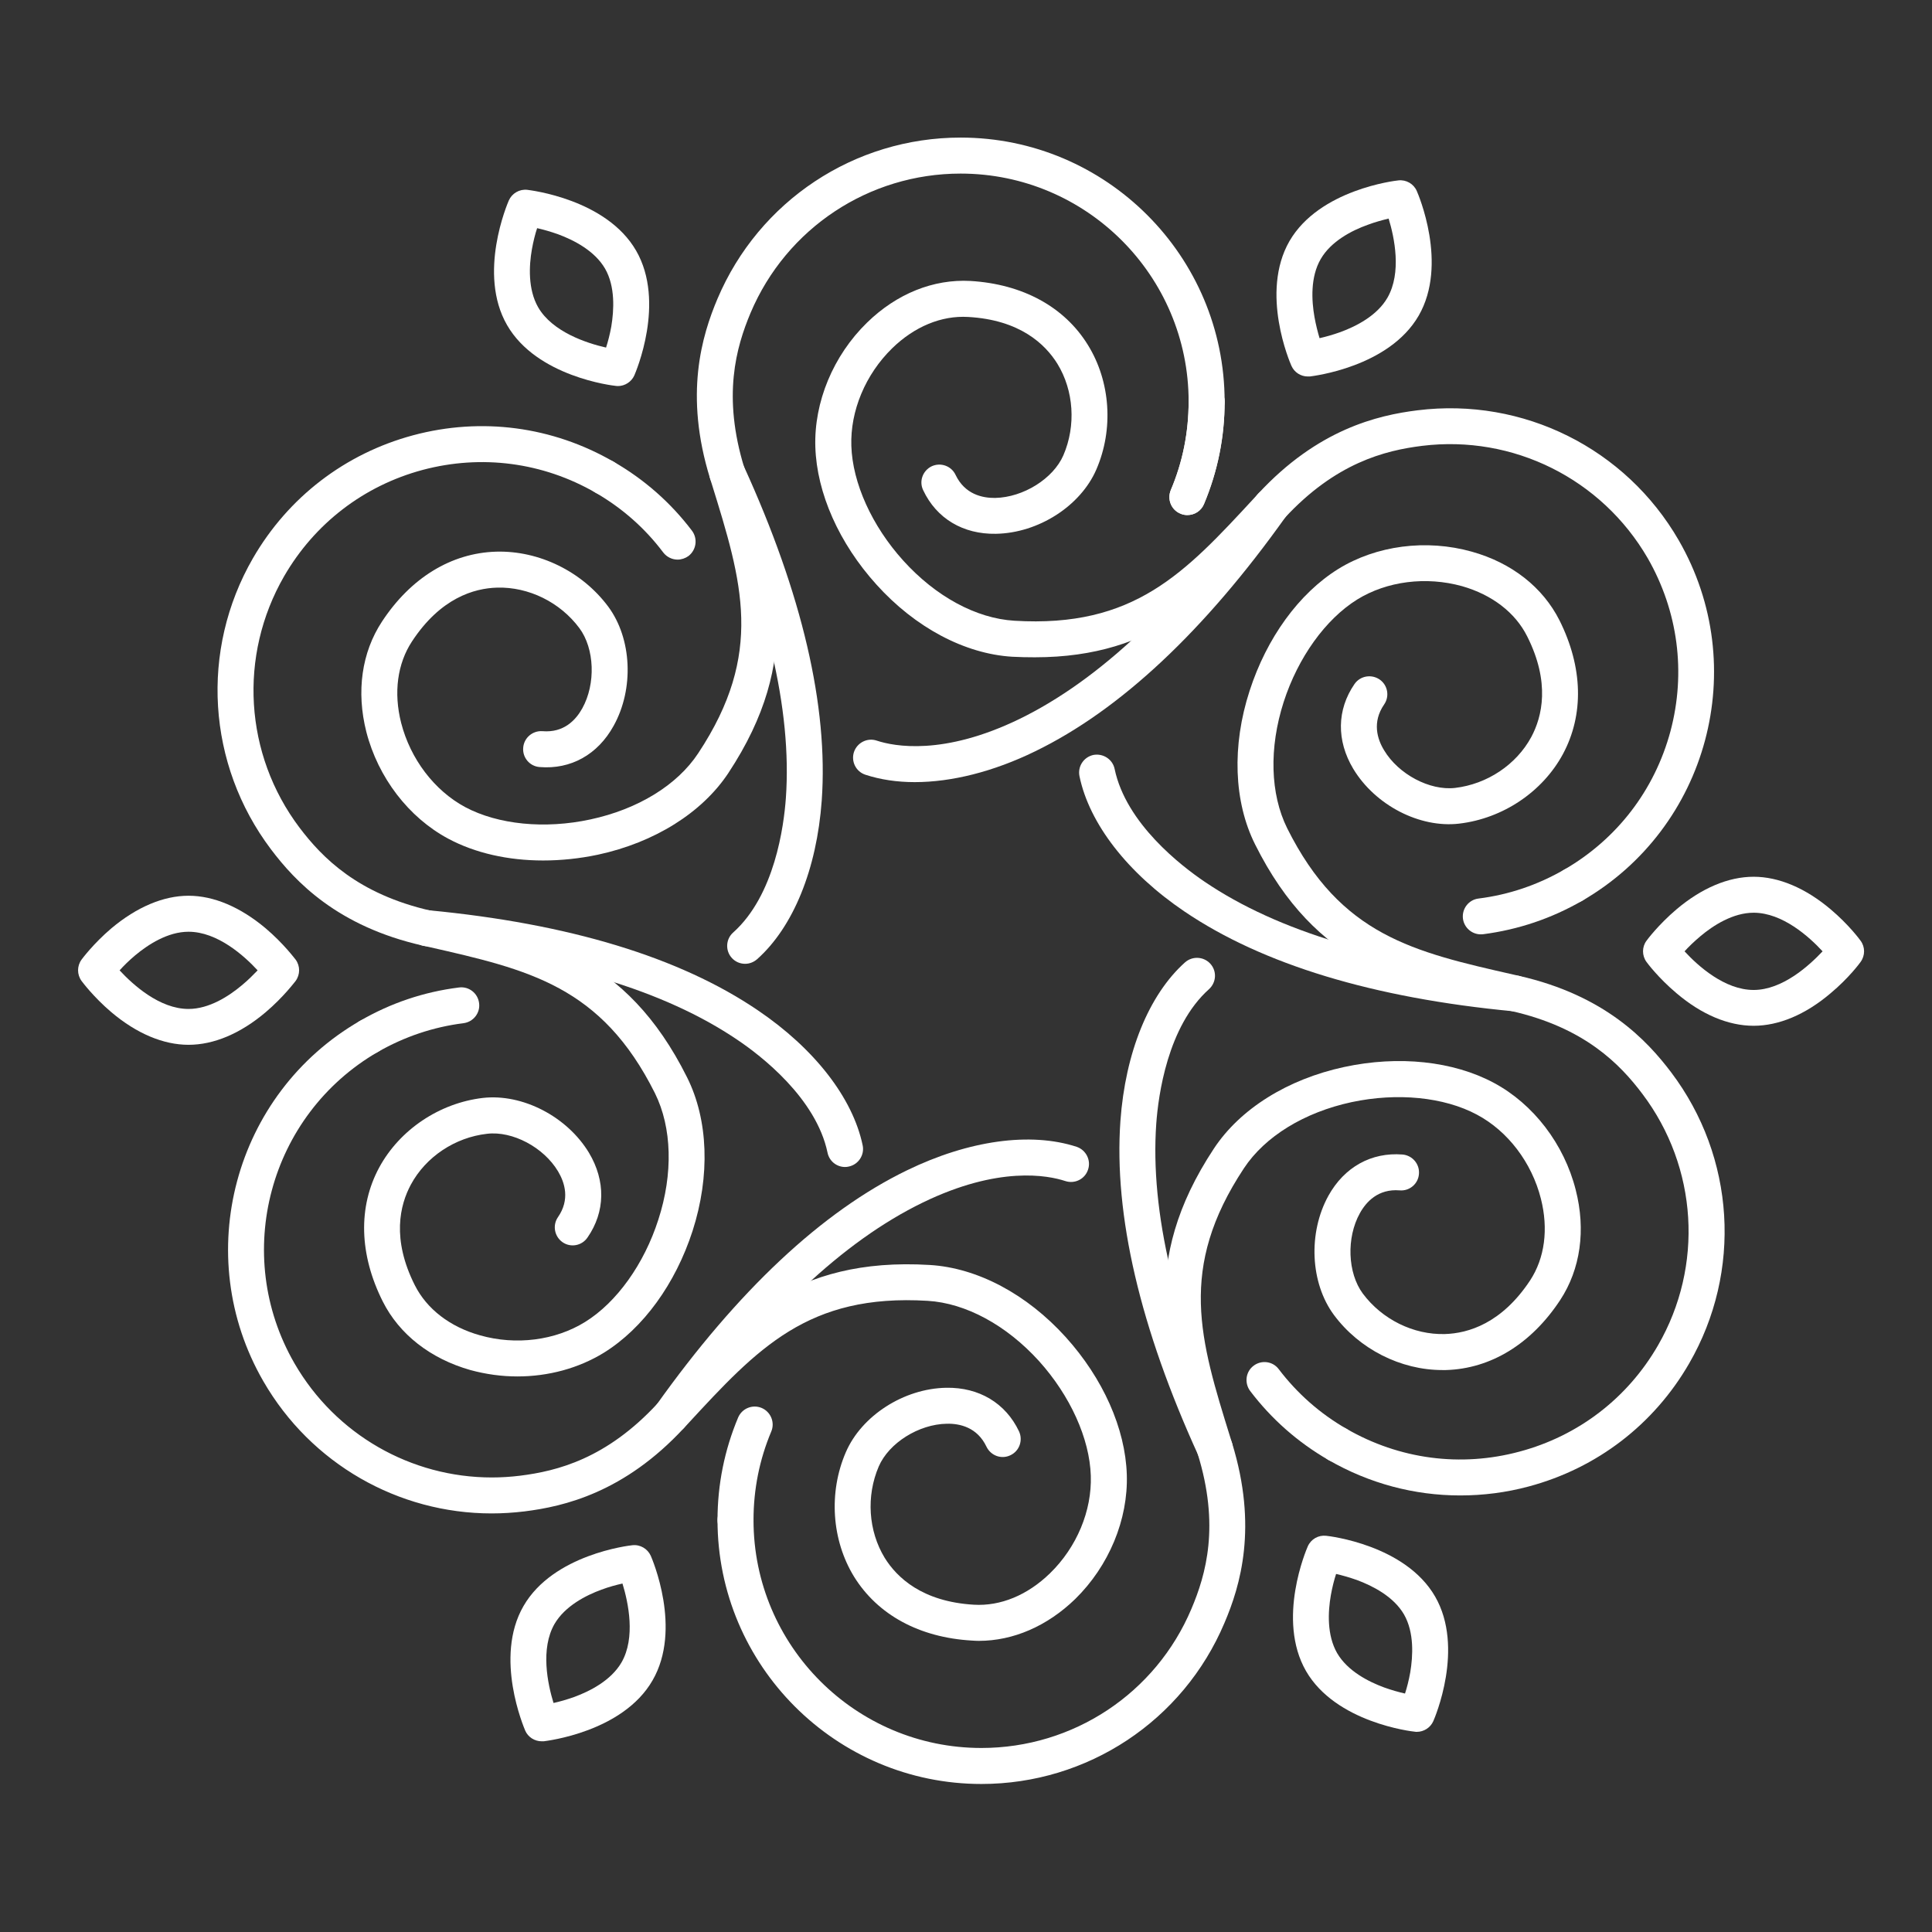 <?xml version="1.0" encoding="UTF-8"?>
<svg xmlns="http://www.w3.org/2000/svg" xmlns:xlink="http://www.w3.org/1999/xlink" width="52px" height="52px" viewBox="0 0 52 52" version="1.1">
<rect x="0" y="0" width="52" height="52" fill="#333333" stroke="none"/>
<g id="surface1">
<path style=" stroke:none;fill-rule:nonzero;fill:rgb(100%,100%,100%);fill-opacity:1;" d="M 14.617 23.16 C 13.676 23.16 12.789 22.961 12.066 22.574 C 11 22.004 10.176 20.93 9.859 19.695 C 9.586 18.613 9.734 17.562 10.281 16.73 C 11.055 15.551 12.148 14.883 13.355 14.848 C 14.512 14.816 15.668 15.383 16.371 16.328 C 17.008 17.188 17.07 18.539 16.516 19.535 C 16.09 20.309 15.363 20.715 14.523 20.645 C 14.258 20.625 14.059 20.391 14.082 20.125 C 14.102 19.859 14.336 19.66 14.602 19.68 C 15.18 19.727 15.5 19.375 15.672 19.066 C 16.039 18.406 16.004 17.457 15.594 16.906 C 15.074 16.207 14.227 15.793 13.383 15.816 C 12.758 15.832 11.855 16.098 11.09 17.262 C 10.695 17.863 10.59 18.641 10.797 19.457 C 11.047 20.43 11.691 21.277 12.52 21.723 C 13.406 22.195 14.664 22.32 15.891 22.055 C 17.168 21.781 18.227 21.133 18.793 20.273 C 20.574 17.582 19.977 15.668 19.156 13.02 L 19.113 12.883 C 18.41 10.621 18.891 9.035 19.312 8.039 C 20.43 5.406 22.996 3.703 25.855 3.703 C 29.773 3.703 32.961 6.891 32.961 10.809 C 32.961 11.074 32.746 11.293 32.477 11.293 C 32.211 11.293 31.992 11.074 31.992 10.809 C 31.992 7.426 29.242 4.672 25.855 4.672 C 23.387 4.672 21.168 6.141 20.203 8.418 C 19.812 9.348 19.438 10.66 20.035 12.598 L 20.078 12.734 C 20.914 15.418 21.633 17.734 19.602 20.809 C 18.895 21.875 17.617 22.676 16.094 23.004 C 15.598 23.109 15.098 23.16 14.617 23.16 "/>
<path style=" stroke:none;fill-rule:nonzero;fill:rgb(100%,100%,100%);fill-opacity:1;" d="M 31.957 13.863 C 31.895 13.863 31.832 13.852 31.77 13.824 C 31.523 13.723 31.41 13.438 31.512 13.191 C 31.832 12.438 31.992 11.637 31.992 10.809 C 31.992 10.543 32.211 10.324 32.477 10.324 C 32.742 10.324 32.961 10.543 32.961 10.809 C 32.961 11.766 32.773 12.691 32.406 13.566 C 32.328 13.754 32.148 13.863 31.957 13.863 "/>
<path style=" stroke:none;fill-rule:nonzero;fill:rgb(100%,100%,100%);fill-opacity:1;" d="M 31.957 13.863 C 31.895 13.863 31.832 13.852 31.77 13.824 C 31.523 13.723 31.41 13.438 31.512 13.191 C 31.832 12.438 31.992 11.637 31.992 10.809 C 31.992 10.543 32.211 10.324 32.477 10.324 C 32.742 10.324 32.961 10.543 32.961 10.809 C 32.961 11.766 32.773 12.691 32.406 13.566 C 32.328 13.754 32.148 13.863 31.957 13.863 "/>
<path style=" stroke:none;fill-rule:nonzero;fill:rgb(100%,100%,100%);fill-opacity:1;" d="M 13.926 37.047 C 13.5 37.047 13.074 36.988 12.66 36.875 C 11.586 36.57 10.746 35.914 10.301 35.027 C 9.668 33.766 9.633 32.484 10.207 31.422 C 10.758 30.406 11.828 29.688 12.996 29.551 C 14.062 29.43 15.262 30.051 15.852 31.027 C 16.305 31.785 16.293 32.617 15.812 33.309 C 15.66 33.531 15.359 33.586 15.141 33.434 C 14.922 33.281 14.867 32.98 15.016 32.762 C 15.348 32.285 15.199 31.828 15.02 31.527 C 14.633 30.879 13.793 30.434 13.109 30.516 C 12.246 30.613 11.461 31.137 11.059 31.883 C 10.762 32.434 10.539 33.348 11.164 34.59 C 11.488 35.234 12.113 35.715 12.922 35.941 C 13.891 36.215 14.945 36.078 15.746 35.582 C 16.598 35.055 17.336 34.023 17.719 32.828 C 18.121 31.59 18.086 30.348 17.629 29.426 C 16.188 26.539 14.23 26.098 11.527 25.484 L 11.387 25.453 C 9.078 24.934 7.945 23.723 7.293 22.859 C 5.57 20.574 5.379 17.5 6.809 15.023 C 7.758 13.383 9.289 12.207 11.121 11.715 C 12.957 11.223 14.871 11.477 16.512 12.426 C 16.746 12.559 16.824 12.855 16.691 13.086 C 16.555 13.316 16.262 13.395 16.031 13.262 C 14.609 12.441 12.957 12.227 11.375 12.648 C 9.789 13.074 8.469 14.09 7.648 15.508 C 6.414 17.648 6.574 20.305 8.062 22.277 C 8.672 23.082 9.625 24.062 11.598 24.512 L 11.738 24.543 C 14.48 25.16 16.848 25.699 18.492 28.996 C 19.066 30.141 19.117 31.648 18.641 33.129 C 18.18 34.555 17.312 35.75 16.258 36.406 C 15.574 36.828 14.758 37.047 13.926 37.047 "/>
<path style=" stroke:none;fill-rule:nonzero;fill:rgb(100%,100%,100%);fill-opacity:1;" d="M 18.238 15.062 C 18.094 15.062 17.949 14.996 17.852 14.871 C 17.359 14.215 16.746 13.676 16.031 13.262 C 15.797 13.129 15.719 12.832 15.852 12.602 C 15.984 12.371 16.281 12.289 16.512 12.426 C 17.34 12.902 18.051 13.527 18.625 14.285 C 18.785 14.5 18.742 14.801 18.531 14.965 C 18.445 15.027 18.34 15.062 18.238 15.062 "/>
<path style=" stroke:none;fill-rule:nonzero;fill:rgb(100%,100%,100%);fill-opacity:1;" d="M 26.344 44.164 C 26.281 44.164 26.219 44.16 26.156 44.156 C 24.746 44.074 23.625 43.465 22.988 42.438 C 22.383 41.453 22.297 40.168 22.766 39.086 C 23.191 38.102 24.328 37.371 25.469 37.352 C 26.352 37.336 27.066 37.766 27.426 38.523 C 27.539 38.766 27.438 39.055 27.195 39.168 C 26.953 39.285 26.668 39.18 26.551 38.938 C 26.305 38.418 25.836 38.312 25.484 38.32 C 24.73 38.332 23.926 38.836 23.652 39.469 C 23.309 40.266 23.371 41.207 23.812 41.93 C 24.141 42.461 24.824 43.109 26.211 43.191 C 26.93 43.234 27.656 42.934 28.262 42.344 C 28.98 41.645 29.391 40.664 29.359 39.719 C 29.328 38.719 28.805 37.566 27.965 36.633 C 27.09 35.668 25.996 35.074 24.969 35.012 C 21.75 34.816 20.391 36.289 18.508 38.328 L 18.41 38.434 C 16.805 40.168 15.188 40.547 14.113 40.68 C 13.82 40.715 13.527 40.734 13.234 40.734 C 10.719 40.734 8.371 39.398 7.09 37.18 C 5.129 33.789 6.297 29.434 9.688 27.477 C 9.922 27.344 10.215 27.422 10.348 27.652 C 10.484 27.887 10.402 28.18 10.172 28.312 C 7.242 30.008 6.234 33.766 7.926 36.695 C 9.035 38.613 11.062 39.766 13.238 39.766 C 13.488 39.766 13.742 39.75 13.996 39.719 C 14.996 39.594 16.324 39.262 17.699 37.773 L 17.797 37.672 C 19.703 35.605 21.352 33.824 25.027 34.047 C 26.309 34.125 27.637 34.832 28.68 35.984 C 29.688 37.098 30.289 38.449 30.328 39.688 C 30.367 40.898 29.848 42.148 28.938 43.039 C 28.188 43.766 27.273 44.164 26.344 44.164 "/>
<path style=" stroke:none;fill-rule:nonzero;fill:rgb(100%,100%,100%);fill-opacity:1;" d="M 9.93 28.379 C 9.766 28.379 9.602 28.293 9.512 28.137 C 9.379 27.906 9.457 27.609 9.688 27.477 C 10.516 26.996 11.414 26.695 12.355 26.578 C 12.621 26.543 12.863 26.734 12.895 27 C 12.93 27.262 12.742 27.504 12.477 27.539 C 11.664 27.641 10.887 27.902 10.172 28.312 C 10.098 28.359 10.012 28.379 9.93 28.379 "/>
<path style=" stroke:none;fill-rule:nonzero;fill:rgb(100%,100%,100%);fill-opacity:1;" d="M 26.414 48.016 C 22.5 48.016 19.312 44.828 19.312 40.914 C 19.312 40.645 19.527 40.43 19.797 40.43 C 20.062 40.43 20.281 40.645 20.281 40.914 C 20.281 44.297 23.031 47.047 26.414 47.047 C 28.887 47.047 31.105 45.578 32.066 43.305 C 32.461 42.375 32.836 41.059 32.234 39.125 L 32.195 38.988 C 31.359 36.305 30.641 33.988 32.672 30.914 C 33.379 29.844 34.656 29.047 36.176 28.719 C 37.645 28.402 39.113 28.559 40.207 29.145 C 41.273 29.715 42.098 30.793 42.41 32.023 C 42.688 33.105 42.539 34.16 41.992 34.992 C 41.215 36.172 40.125 36.84 38.918 36.875 C 38.887 36.875 38.855 36.875 38.82 36.875 C 37.699 36.875 36.586 36.312 35.902 35.391 C 35.266 34.531 35.203 33.184 35.754 32.184 C 36.184 31.41 36.91 31.008 37.75 31.074 C 38.016 31.098 38.215 31.332 38.191 31.598 C 38.172 31.863 37.938 32.062 37.672 32.039 C 37.094 31.992 36.77 32.348 36.602 32.652 C 36.234 33.312 36.27 34.262 36.68 34.816 C 37.199 35.512 38.043 35.93 38.891 35.906 C 39.516 35.887 40.418 35.621 41.184 34.461 C 41.578 33.859 41.68 33.078 41.473 32.262 C 41.227 31.289 40.582 30.441 39.75 30 C 38.867 29.527 37.609 29.402 36.379 29.664 C 35.105 29.938 34.047 30.586 33.48 31.445 C 31.699 34.137 32.293 36.051 33.117 38.699 L 33.16 38.836 C 33.859 41.098 33.383 42.684 32.957 43.68 C 31.844 46.316 29.273 48.016 26.414 48.016 "/>
<path style=" stroke:none;fill-rule:nonzero;fill:rgb(100%,100%,100%);fill-opacity:1;" d="M 19.797 41.395 C 19.527 41.395 19.312 41.18 19.312 40.914 C 19.312 39.957 19.5 39.027 19.867 38.152 C 19.973 37.906 20.254 37.793 20.5 37.895 C 20.746 38 20.863 38.285 20.758 38.531 C 20.441 39.285 20.281 40.086 20.281 40.914 C 20.281 41.18 20.062 41.395 19.797 41.395 "/>
<path style=" stroke:none;fill-rule:nonzero;fill:rgb(100%,100%,100%);fill-opacity:1;" d="M 39.301 40.25 C 38.07 40.25 36.855 39.93 35.758 39.297 C 35.527 39.164 35.449 38.867 35.582 38.637 C 35.715 38.402 36.012 38.324 36.242 38.457 C 37.664 39.277 39.316 39.496 40.898 39.07 C 42.48 38.648 43.805 37.633 44.625 36.211 C 45.859 34.074 45.695 31.418 44.207 29.445 C 43.602 28.641 42.648 27.656 40.672 27.211 L 40.535 27.18 C 37.793 26.559 35.426 26.023 33.781 22.727 C 33.207 21.582 33.152 20.074 33.633 18.594 C 34.094 17.168 34.961 15.973 36.016 15.316 C 37.043 14.68 38.387 14.504 39.613 14.848 C 40.688 15.148 41.523 15.805 41.973 16.695 C 42.605 17.957 42.637 19.234 42.066 20.297 C 41.516 21.316 40.445 22.031 39.273 22.168 C 38.211 22.293 37.012 21.672 36.422 20.691 C 35.969 19.934 35.98 19.102 36.457 18.41 C 36.609 18.191 36.91 18.137 37.133 18.289 C 37.352 18.441 37.406 18.742 37.254 18.961 C 36.926 19.438 37.07 19.895 37.254 20.195 C 37.641 20.84 38.48 21.285 39.164 21.207 C 40.027 21.105 40.812 20.582 41.215 19.836 C 41.508 19.289 41.73 18.371 41.105 17.129 C 40.785 16.488 40.16 16.008 39.352 15.777 C 38.383 15.508 37.328 15.641 36.527 16.137 C 35.676 16.668 34.938 17.695 34.551 18.891 C 34.152 20.133 34.188 21.371 34.645 22.293 C 36.086 25.18 38.043 25.621 40.746 26.234 L 40.887 26.266 C 43.195 26.789 44.328 28 44.98 28.863 C 46.703 31.145 46.895 34.219 45.465 36.695 C 44.516 38.34 42.984 39.516 41.148 40.008 C 40.539 40.172 39.918 40.25 39.301 40.25 "/>
<path style=" stroke:none;fill-rule:nonzero;fill:rgb(100%,100%,100%);fill-opacity:1;" d="M 36 39.363 C 35.918 39.363 35.836 39.34 35.758 39.297 C 34.93 38.82 34.219 38.191 33.648 37.438 C 33.488 37.223 33.527 36.918 33.742 36.758 C 33.953 36.598 34.258 36.637 34.418 36.852 C 34.914 37.504 35.527 38.047 36.242 38.457 C 36.477 38.594 36.555 38.887 36.422 39.121 C 36.332 39.273 36.168 39.363 36 39.363 "/>
<path style=" stroke:none;fill-rule:nonzero;fill:rgb(100%,100%,100%);fill-opacity:1;" d="M 42.344 24.309 C 42.176 24.309 42.012 24.223 41.922 24.066 C 41.789 23.836 41.867 23.539 42.102 23.406 C 43.52 22.586 44.535 21.266 44.961 19.68 C 45.383 18.098 45.164 16.445 44.348 15.023 C 43.109 12.887 40.727 11.699 38.277 12 C 37.273 12.125 35.949 12.457 34.574 13.945 L 34.477 14.051 C 32.68 15.996 31.109 17.691 27.855 17.691 C 27.656 17.691 27.453 17.688 27.242 17.676 C 25.965 17.598 24.633 16.891 23.59 15.734 C 22.586 14.625 21.984 13.273 21.945 12.031 C 21.906 10.824 22.426 9.57 23.336 8.684 C 24.137 7.902 25.125 7.508 26.117 7.562 C 27.523 7.645 28.648 8.258 29.281 9.285 C 29.891 10.27 29.977 11.555 29.508 12.637 C 29.082 13.621 27.945 14.348 26.805 14.367 C 25.922 14.383 25.207 13.957 24.848 13.195 C 24.73 12.953 24.836 12.668 25.074 12.551 C 25.316 12.438 25.605 12.539 25.719 12.781 C 25.969 13.305 26.438 13.406 26.785 13.402 C 27.543 13.387 28.348 12.883 28.621 12.254 C 28.965 11.457 28.902 10.512 28.461 9.793 C 28.133 9.262 27.449 8.609 26.059 8.531 C 25.34 8.488 24.613 8.789 24.012 9.375 C 23.293 10.078 22.883 11.059 22.914 12 C 22.945 13 23.469 14.156 24.309 15.086 C 25.184 16.055 26.273 16.645 27.301 16.707 C 30.523 16.902 31.883 15.434 33.766 13.395 L 33.863 13.289 C 35.469 11.551 37.082 11.176 38.156 11.043 C 40.996 10.691 43.754 12.066 45.184 14.543 C 47.141 17.934 45.977 22.285 42.582 24.246 C 42.508 24.289 42.426 24.309 42.344 24.309 "/>
<path style=" stroke:none;fill-rule:nonzero;fill:rgb(100%,100%,100%);fill-opacity:1;" d="M 39.855 25.148 C 39.617 25.148 39.406 24.969 39.375 24.723 C 39.344 24.457 39.531 24.215 39.797 24.184 C 40.609 24.082 41.383 23.82 42.102 23.406 C 42.332 23.273 42.629 23.352 42.762 23.582 C 42.895 23.816 42.816 24.109 42.582 24.246 C 41.754 24.723 40.859 25.023 39.918 25.145 C 39.895 25.145 39.875 25.148 39.855 25.148 "/>
<path style=" stroke:none;fill-rule:nonzero;fill:rgb(100%,100%,100%);fill-opacity:1;" d="M 14.457 6.141 C 14.406 6.293 14.355 6.492 14.316 6.711 C 14.238 7.152 14.207 7.785 14.484 8.27 C 14.871 8.938 15.797 9.238 16.312 9.355 C 16.363 9.199 16.414 9.004 16.453 8.789 C 16.527 8.344 16.562 7.711 16.285 7.23 C 16.004 6.746 15.441 6.461 15.02 6.305 C 14.809 6.23 14.613 6.176 14.457 6.141 M 16.629 10.391 C 16.613 10.391 16.594 10.387 16.578 10.387 C 16.492 10.379 14.449 10.141 13.648 8.75 C 12.848 7.363 13.66 5.477 13.695 5.395 C 13.781 5.203 13.98 5.086 14.191 5.109 C 14.277 5.121 16.32 5.359 17.121 6.746 C 17.922 8.133 17.109 10.02 17.074 10.102 C 16.996 10.277 16.82 10.391 16.629 10.391 "/>
<path style=" stroke:none;fill-rule:nonzero;fill:rgb(100%,100%,100%);fill-opacity:1;" d="M 3.219 26.117 C 3.578 26.504 4.293 27.156 5.074 27.156 C 5.633 27.156 6.164 26.809 6.508 26.52 C 6.68 26.379 6.82 26.234 6.934 26.117 C 6.574 25.727 5.855 25.078 5.074 25.078 C 4.516 25.078 3.988 25.422 3.641 25.711 C 3.473 25.852 3.328 25.996 3.219 26.117 M 5.074 28.121 C 4.398 28.121 3.68 27.82 3 27.246 C 2.512 26.832 2.207 26.418 2.195 26.402 C 2.07 26.23 2.07 26 2.195 25.828 C 2.207 25.812 2.512 25.398 3 24.984 C 3.68 24.414 4.398 24.109 5.074 24.109 C 5.754 24.109 6.469 24.414 7.148 24.984 C 7.637 25.398 7.941 25.812 7.957 25.828 C 8.082 26 8.082 26.23 7.957 26.402 C 7.941 26.418 7.637 26.832 7.148 27.246 C 6.469 27.82 5.754 28.121 5.074 28.121 "/>
<path style=" stroke:none;fill-rule:nonzero;fill:rgb(100%,100%,100%);fill-opacity:1;" d="M 14.508 43.469 Z M 16.754 42.621 C 16.598 42.656 16.398 42.707 16.191 42.785 C 15.77 42.938 15.207 43.227 14.926 43.707 C 14.539 44.379 14.742 45.328 14.898 45.836 C 15.059 45.801 15.254 45.746 15.461 45.672 C 15.883 45.516 16.445 45.23 16.727 44.746 C 17.113 44.078 16.91 43.129 16.754 42.621 M 14.582 46.867 C 14.391 46.867 14.215 46.758 14.137 46.582 C 14.105 46.5 13.289 44.613 14.09 43.227 C 14.891 41.836 16.934 41.598 17.02 41.59 C 17.23 41.566 17.43 41.684 17.516 41.875 C 17.551 41.957 18.367 43.844 17.562 45.23 C 16.762 46.617 14.719 46.855 14.633 46.867 C 14.617 46.867 14.598 46.867 14.582 46.867 "/>
<path style=" stroke:none;fill-rule:nonzero;fill:rgb(100%,100%,100%);fill-opacity:1;" d="M 35.988 44.492 C 36.27 44.977 36.832 45.262 37.254 45.418 C 37.461 45.492 37.66 45.547 37.816 45.582 C 37.867 45.426 37.918 45.23 37.957 45.012 C 38.031 44.566 38.066 43.938 37.789 43.453 C 37.508 42.969 36.945 42.684 36.523 42.527 C 36.312 42.453 36.117 42.398 35.961 42.363 C 35.91 42.52 35.859 42.715 35.82 42.934 C 35.742 43.379 35.711 44.008 35.988 44.492 M 38.133 46.613 C 38.117 46.613 38.098 46.613 38.082 46.609 C 37.996 46.602 35.953 46.363 35.152 44.977 C 34.352 43.586 35.164 41.699 35.199 41.621 C 35.285 41.426 35.484 41.312 35.695 41.336 C 35.781 41.344 37.824 41.582 38.625 42.969 C 39.426 44.355 38.613 46.246 38.578 46.324 C 38.5 46.5 38.324 46.613 38.133 46.613 "/>
<path style=" stroke:none;fill-rule:nonzero;fill:rgb(100%,100%,100%);fill-opacity:1;" d="M 45.34 25.605 C 45.699 25.996 46.418 26.645 47.199 26.645 C 47.973 26.645 48.691 25.992 49.055 25.605 C 48.695 25.215 47.977 24.566 47.199 24.566 C 46.641 24.566 46.109 24.91 45.766 25.199 C 45.594 25.344 45.449 25.484 45.34 25.605 M 47.199 27.609 C 46.52 27.609 45.801 27.309 45.125 26.734 C 44.637 26.324 44.328 25.91 44.316 25.891 C 44.191 25.719 44.191 25.488 44.316 25.32 C 44.328 25.301 44.637 24.887 45.125 24.473 C 45.801 23.902 46.52 23.598 47.199 23.598 C 47.875 23.598 48.594 23.902 49.27 24.473 C 49.762 24.887 50.066 25.301 50.078 25.32 C 50.203 25.488 50.203 25.719 50.078 25.891 C 50.066 25.91 49.762 26.324 49.27 26.734 C 48.594 27.309 47.875 27.609 47.199 27.609 "/>
<path style=" stroke:none;fill-rule:nonzero;fill:rgb(100%,100%,100%);fill-opacity:1;" d="M 37.766 8.254 Z M 37.375 5.883 C 37.215 5.922 37.02 5.973 36.812 6.051 C 36.387 6.203 35.824 6.492 35.547 6.973 C 35.266 7.457 35.301 8.09 35.379 8.531 C 35.418 8.75 35.469 8.945 35.516 9.102 C 35.676 9.066 35.871 9.012 36.078 8.938 C 36.504 8.781 37.066 8.496 37.344 8.012 C 37.73 7.34 37.531 6.391 37.375 5.883 M 35.199 10.133 C 35.012 10.133 34.836 10.023 34.758 9.844 C 34.723 9.766 33.906 7.879 34.707 6.488 C 35.512 5.102 37.551 4.863 37.641 4.855 C 37.848 4.832 38.051 4.949 38.133 5.141 C 38.168 5.219 38.984 7.109 38.184 8.496 C 37.383 9.883 35.34 10.121 35.254 10.133 C 35.234 10.133 35.219 10.133 35.199 10.133 "/>
<path style=" stroke:none;fill-rule:nonzero;fill:rgb(100%,100%,100%);fill-opacity:1;" d="M 24.621 21.051 C 24.145 21.051 23.695 20.984 23.293 20.852 C 23.039 20.77 22.902 20.496 22.984 20.242 C 23.07 19.988 23.344 19.848 23.598 19.934 C 24.07 20.09 25.395 20.344 27.438 19.352 C 29.574 18.312 31.723 16.289 33.824 13.336 C 33.98 13.121 34.281 13.07 34.5 13.223 C 34.715 13.379 34.766 13.68 34.613 13.898 C 32.418 16.984 30.145 19.113 27.859 20.223 C 26.738 20.77 25.613 21.051 24.621 21.051 "/>
<path style=" stroke:none;fill-rule:nonzero;fill:rgb(100%,100%,100%);fill-opacity:1;" d="M 20.055 25.941 C 19.922 25.941 19.789 25.887 19.695 25.781 C 19.516 25.582 19.535 25.273 19.734 25.098 C 20.852 24.098 21.098 22.234 21.152 21.477 C 21.32 19.109 20.641 16.234 19.137 12.941 C 19.023 12.699 19.129 12.41 19.375 12.301 C 19.617 12.188 19.902 12.297 20.016 12.539 C 21.59 15.984 22.297 19.016 22.117 21.547 C 21.984 23.391 21.352 24.949 20.379 25.816 C 20.285 25.898 20.172 25.941 20.055 25.941 "/>
<path style=" stroke:none;fill-rule:nonzero;fill:rgb(100%,100%,100%);fill-opacity:1;" d="M 22.746 31.41 C 22.52 31.41 22.32 31.254 22.273 31.023 C 21.965 29.555 20.477 28.41 19.848 27.988 C 17.883 26.656 15.055 25.809 11.445 25.465 C 11.18 25.438 10.984 25.203 11.012 24.938 C 11.035 24.672 11.273 24.477 11.539 24.5 C 15.309 24.859 18.289 25.762 20.391 27.188 C 21.922 28.223 22.953 29.551 23.219 30.828 C 23.273 31.086 23.105 31.344 22.844 31.398 C 22.812 31.406 22.777 31.41 22.746 31.41 "/>
<path style=" stroke:none;fill-rule:nonzero;fill:rgb(100%,100%,100%);fill-opacity:1;" d="M 18.055 38.586 C 17.957 38.586 17.859 38.559 17.773 38.496 C 17.555 38.344 17.504 38.039 17.66 37.824 C 19.855 34.738 22.125 32.609 24.41 31.5 C 26.074 30.691 27.738 30.461 28.98 30.867 C 29.23 30.953 29.371 31.227 29.285 31.48 C 29.203 31.734 28.93 31.871 28.676 31.789 C 28.203 31.633 26.879 31.375 24.836 32.367 C 22.699 33.406 20.551 35.43 18.449 38.383 C 18.355 38.516 18.207 38.586 18.055 38.586 "/>
<path style=" stroke:none;fill-rule:nonzero;fill:rgb(100%,100%,100%);fill-opacity:1;" d="M 32.699 39.465 C 32.516 39.465 32.34 39.359 32.258 39.184 C 30.684 35.738 29.977 32.707 30.156 30.172 C 30.289 28.328 30.922 26.773 31.895 25.902 C 32.094 25.727 32.398 25.742 32.578 25.941 C 32.758 26.141 32.738 26.445 32.539 26.625 C 31.422 27.625 31.176 29.488 31.121 30.242 C 30.953 32.613 31.629 35.484 33.137 38.781 C 33.25 39.023 33.141 39.309 32.898 39.422 C 32.832 39.449 32.766 39.465 32.699 39.465 "/>
<path style=" stroke:none;fill-rule:nonzero;fill:rgb(100%,100%,100%);fill-opacity:1;" d="M 40.781 27.223 C 40.766 27.223 40.75 27.223 40.734 27.219 C 36.965 26.863 33.984 25.957 31.883 24.535 C 30.352 23.5 29.32 22.172 29.055 20.895 C 29 20.633 29.164 20.379 29.426 20.32 C 29.688 20.27 29.945 20.434 30 20.695 C 30.305 22.164 31.797 23.309 32.426 23.734 C 34.391 25.066 37.219 25.914 40.824 26.258 C 41.09 26.281 41.285 26.52 41.262 26.785 C 41.238 27.035 41.027 27.223 40.781 27.223 "/>
</g>
</svg>
